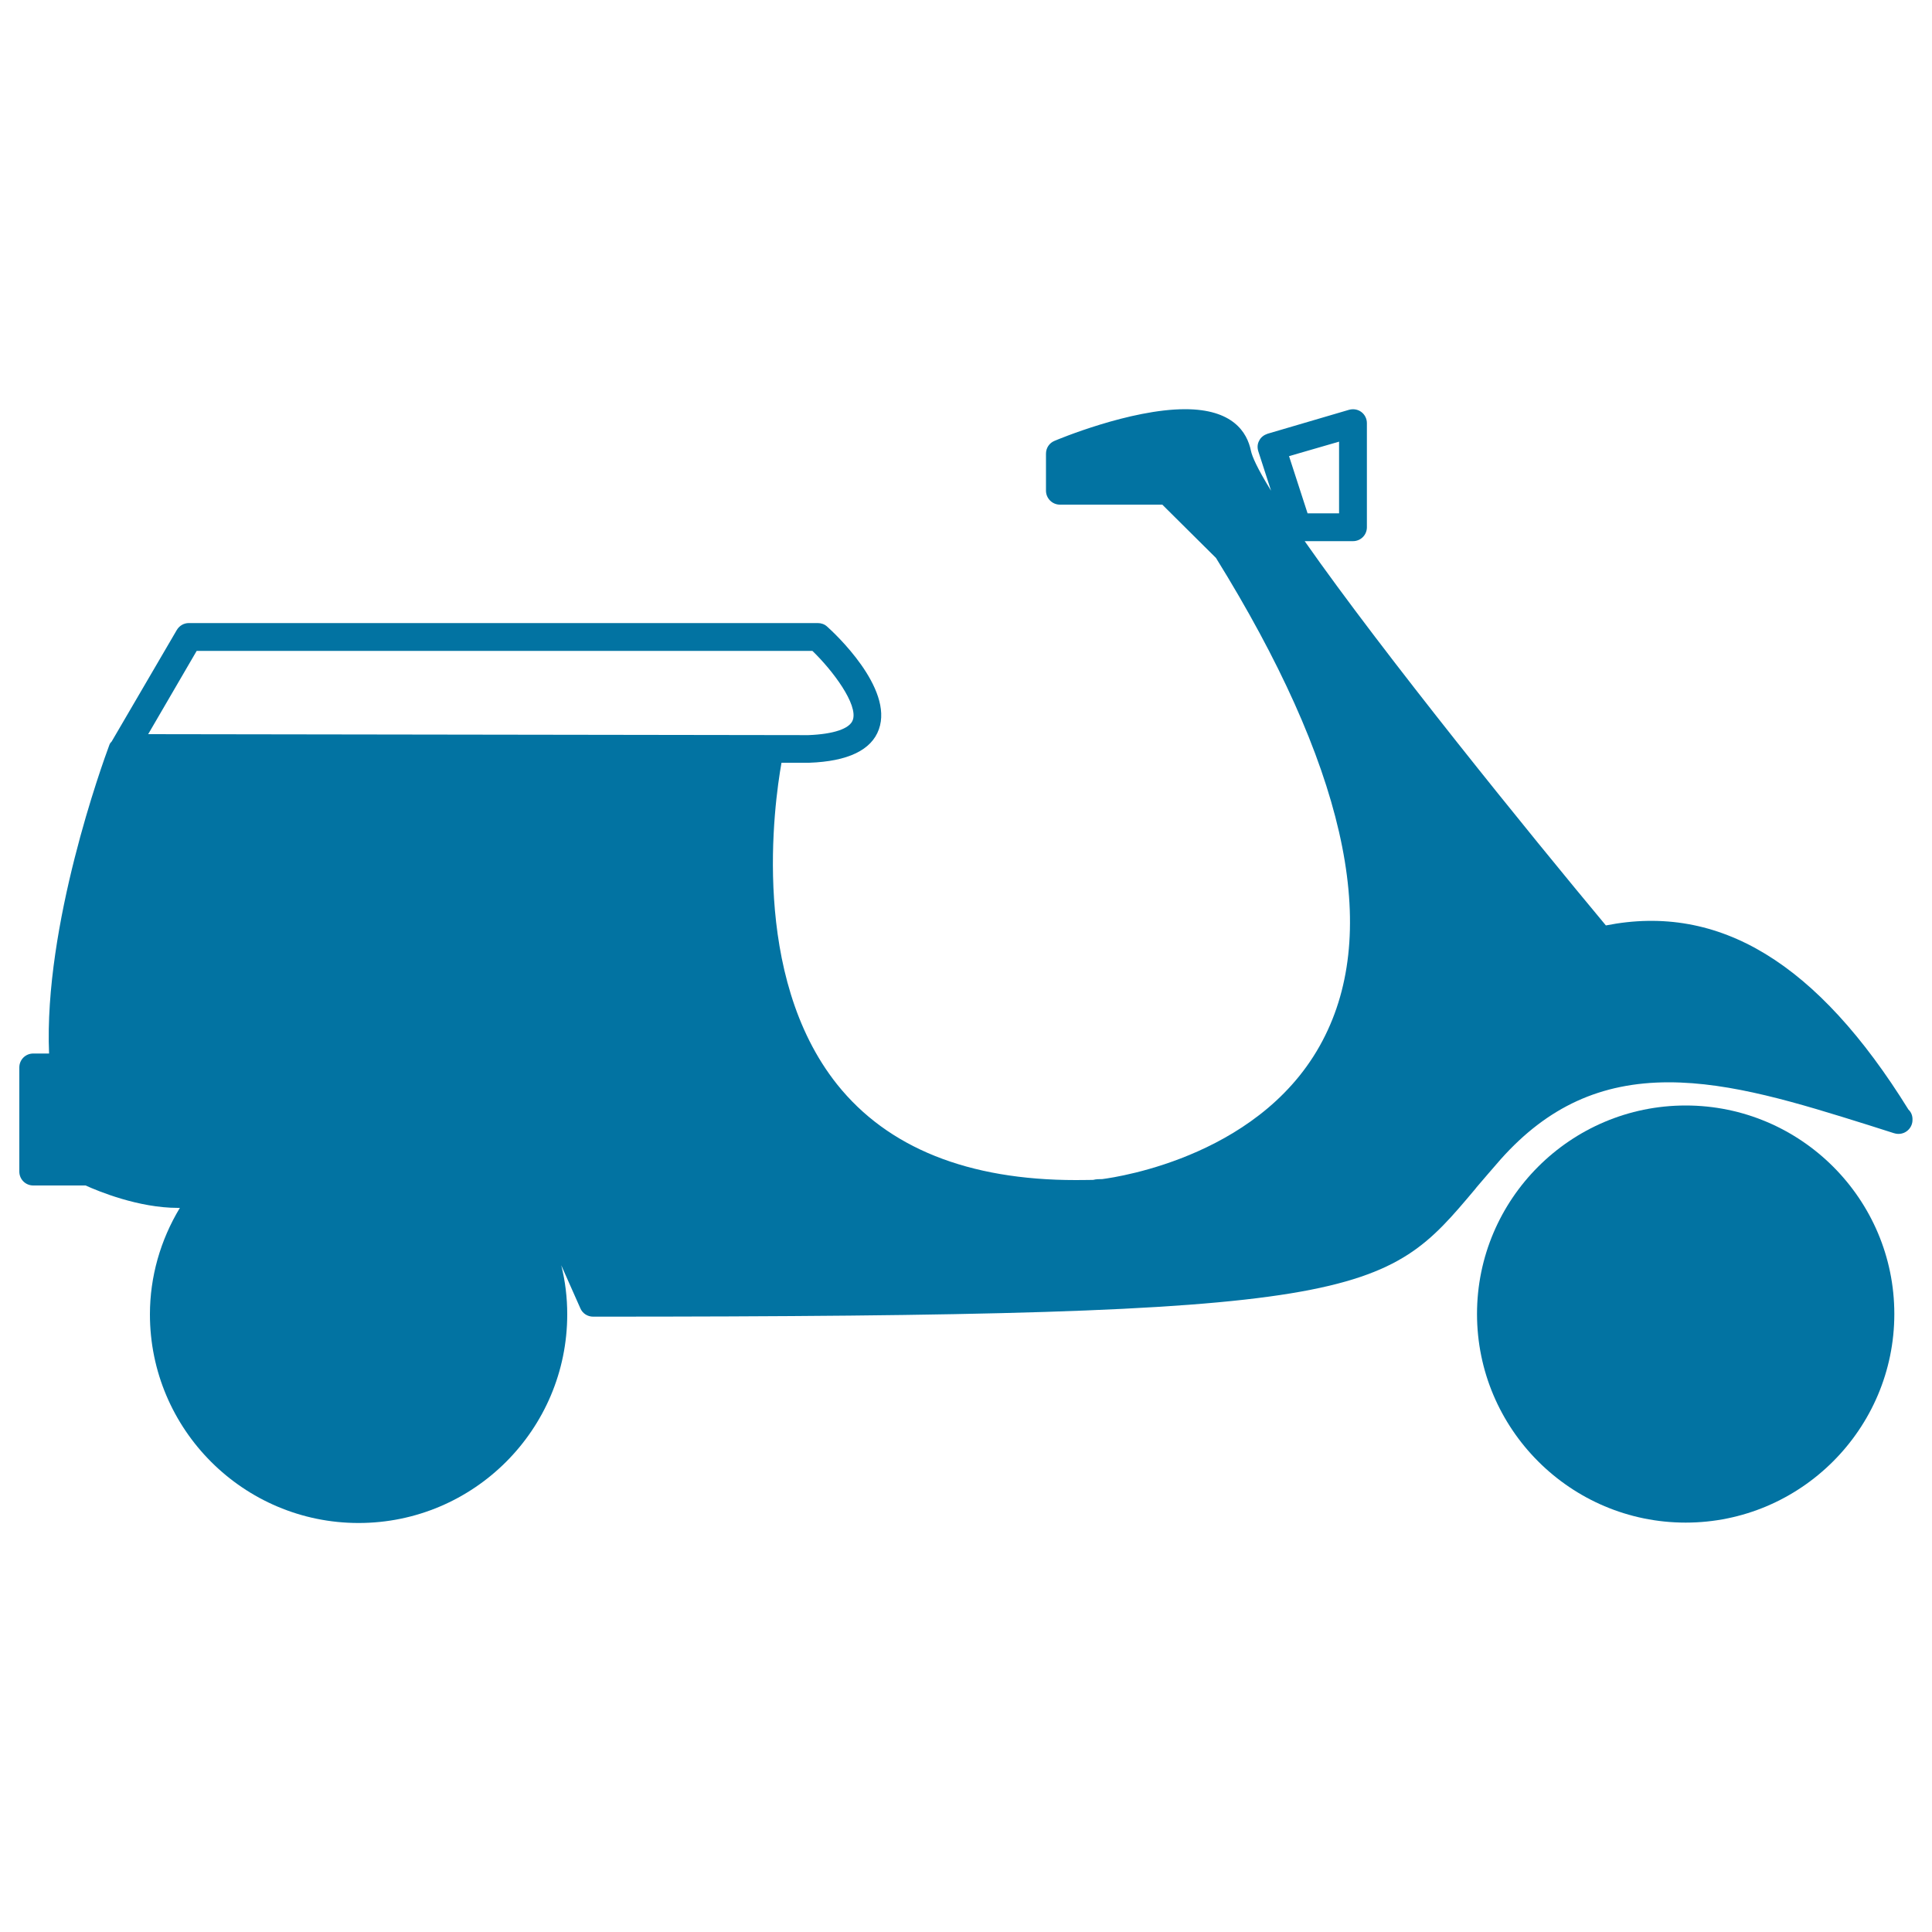 <svg xmlns="http://www.w3.org/2000/svg" viewBox="0 0 1000 1000" style="fill:#0273a2">
<title>Scooter Bike SVG icon</title>
<g><g><g><path d="M872.5,572.2c-59.5,0-108,48.4-108,107.9c0,59.6,48.5,108,108,108c59.5,0,108-48.5,108-108C980.5,620.7,932.1,572.2,872.5,572.2z"/></g><g><path d="M987.8,574.3c-47.1-76-97.9-106.9-156.6-95.3c-39.5-47.4-114.8-140.2-155.9-198.9h25c4,0,7.2-3.2,7.2-7.2V219c0-2.3-1.1-4.4-2.8-5.7c-1.8-1.4-4.2-1.8-6.4-1.2l-42.2,12.4c-1.8,0.6-3.5,1.8-4.3,3.5c-1,1.7-1.1,3.7-0.5,5.6l6.6,20.4c-7.4-12-9.8-17.8-10.4-20.6c-2-9.8-9.5-21.6-34.1-21.6c-28.5,0-66,15.7-67.6,16.4c-2.7,1.1-4.4,3.7-4.4,6.6V254c0,3.9,3.2,7.2,7.2,7.2h53l27.8,27.6c65.9,106.3,85,189.4,56.6,247c-30.4,62.1-107.1,73.4-115.5,74.5c-1.4,0-3.2,0-4.6,0.4c-0.9,0-3.2,0.1-9.1,0.1c-55.7,0-97.3-16.7-123.5-49.5c-44.8-56.2-32.7-144.6-28.8-166.5h14.3c20.1-0.7,32.3-6.6,36.1-17.3c7.7-21.4-23.2-50-26.8-53.2c-1.3-1.2-3-1.8-4.8-1.8H97.7c-2.6,0-4.9,1.4-6.2,3.6l-33.7,57.7c-0.4,0.4-0.9,0.9-1.2,1.8c-3.5,9.4-34,93.4-31.2,159.7h-8.2c-4,0-7.2,3.2-7.2,7.2v53.9c0,4,3.2,7.2,7.2,7.2h27.1c6.6,3,27.4,11.6,47.8,11.6h1c-10.1,16.7-15.5,35.7-15.5,55.1c0,59.6,48.5,108,108,108c59.6,0,108-48.4,108-108c0-8.6-1-17.1-3.1-25.4l9.9,22.3c1.1,2.6,3.7,4.3,6.6,4.3c401,0,409.5-10.1,456.6-66.1l0.7-0.9c3.9-4.5,7.9-9.3,12.5-14.5c24.3-27.2,51.9-39.8,86.9-39.8c32.5,0,66.9,10.7,103.3,22.1l13.2,4.2c0.7,0.2,1.4,0.4,2.5,0.4c4,0,7.2-3.3,7.2-7.2C990,577.5,989.2,575.6,987.8,574.3z M693.1,228.6v37.1h-16.3l-9.6-29.6L693.1,228.6z M76.7,380l25.1-43.1h318.7c10.4,10,23.8,27.8,20.9,35.8c-1.6,4.5-10,7.3-23,7.8L76.7,380z"/></g></g></g>
</svg>